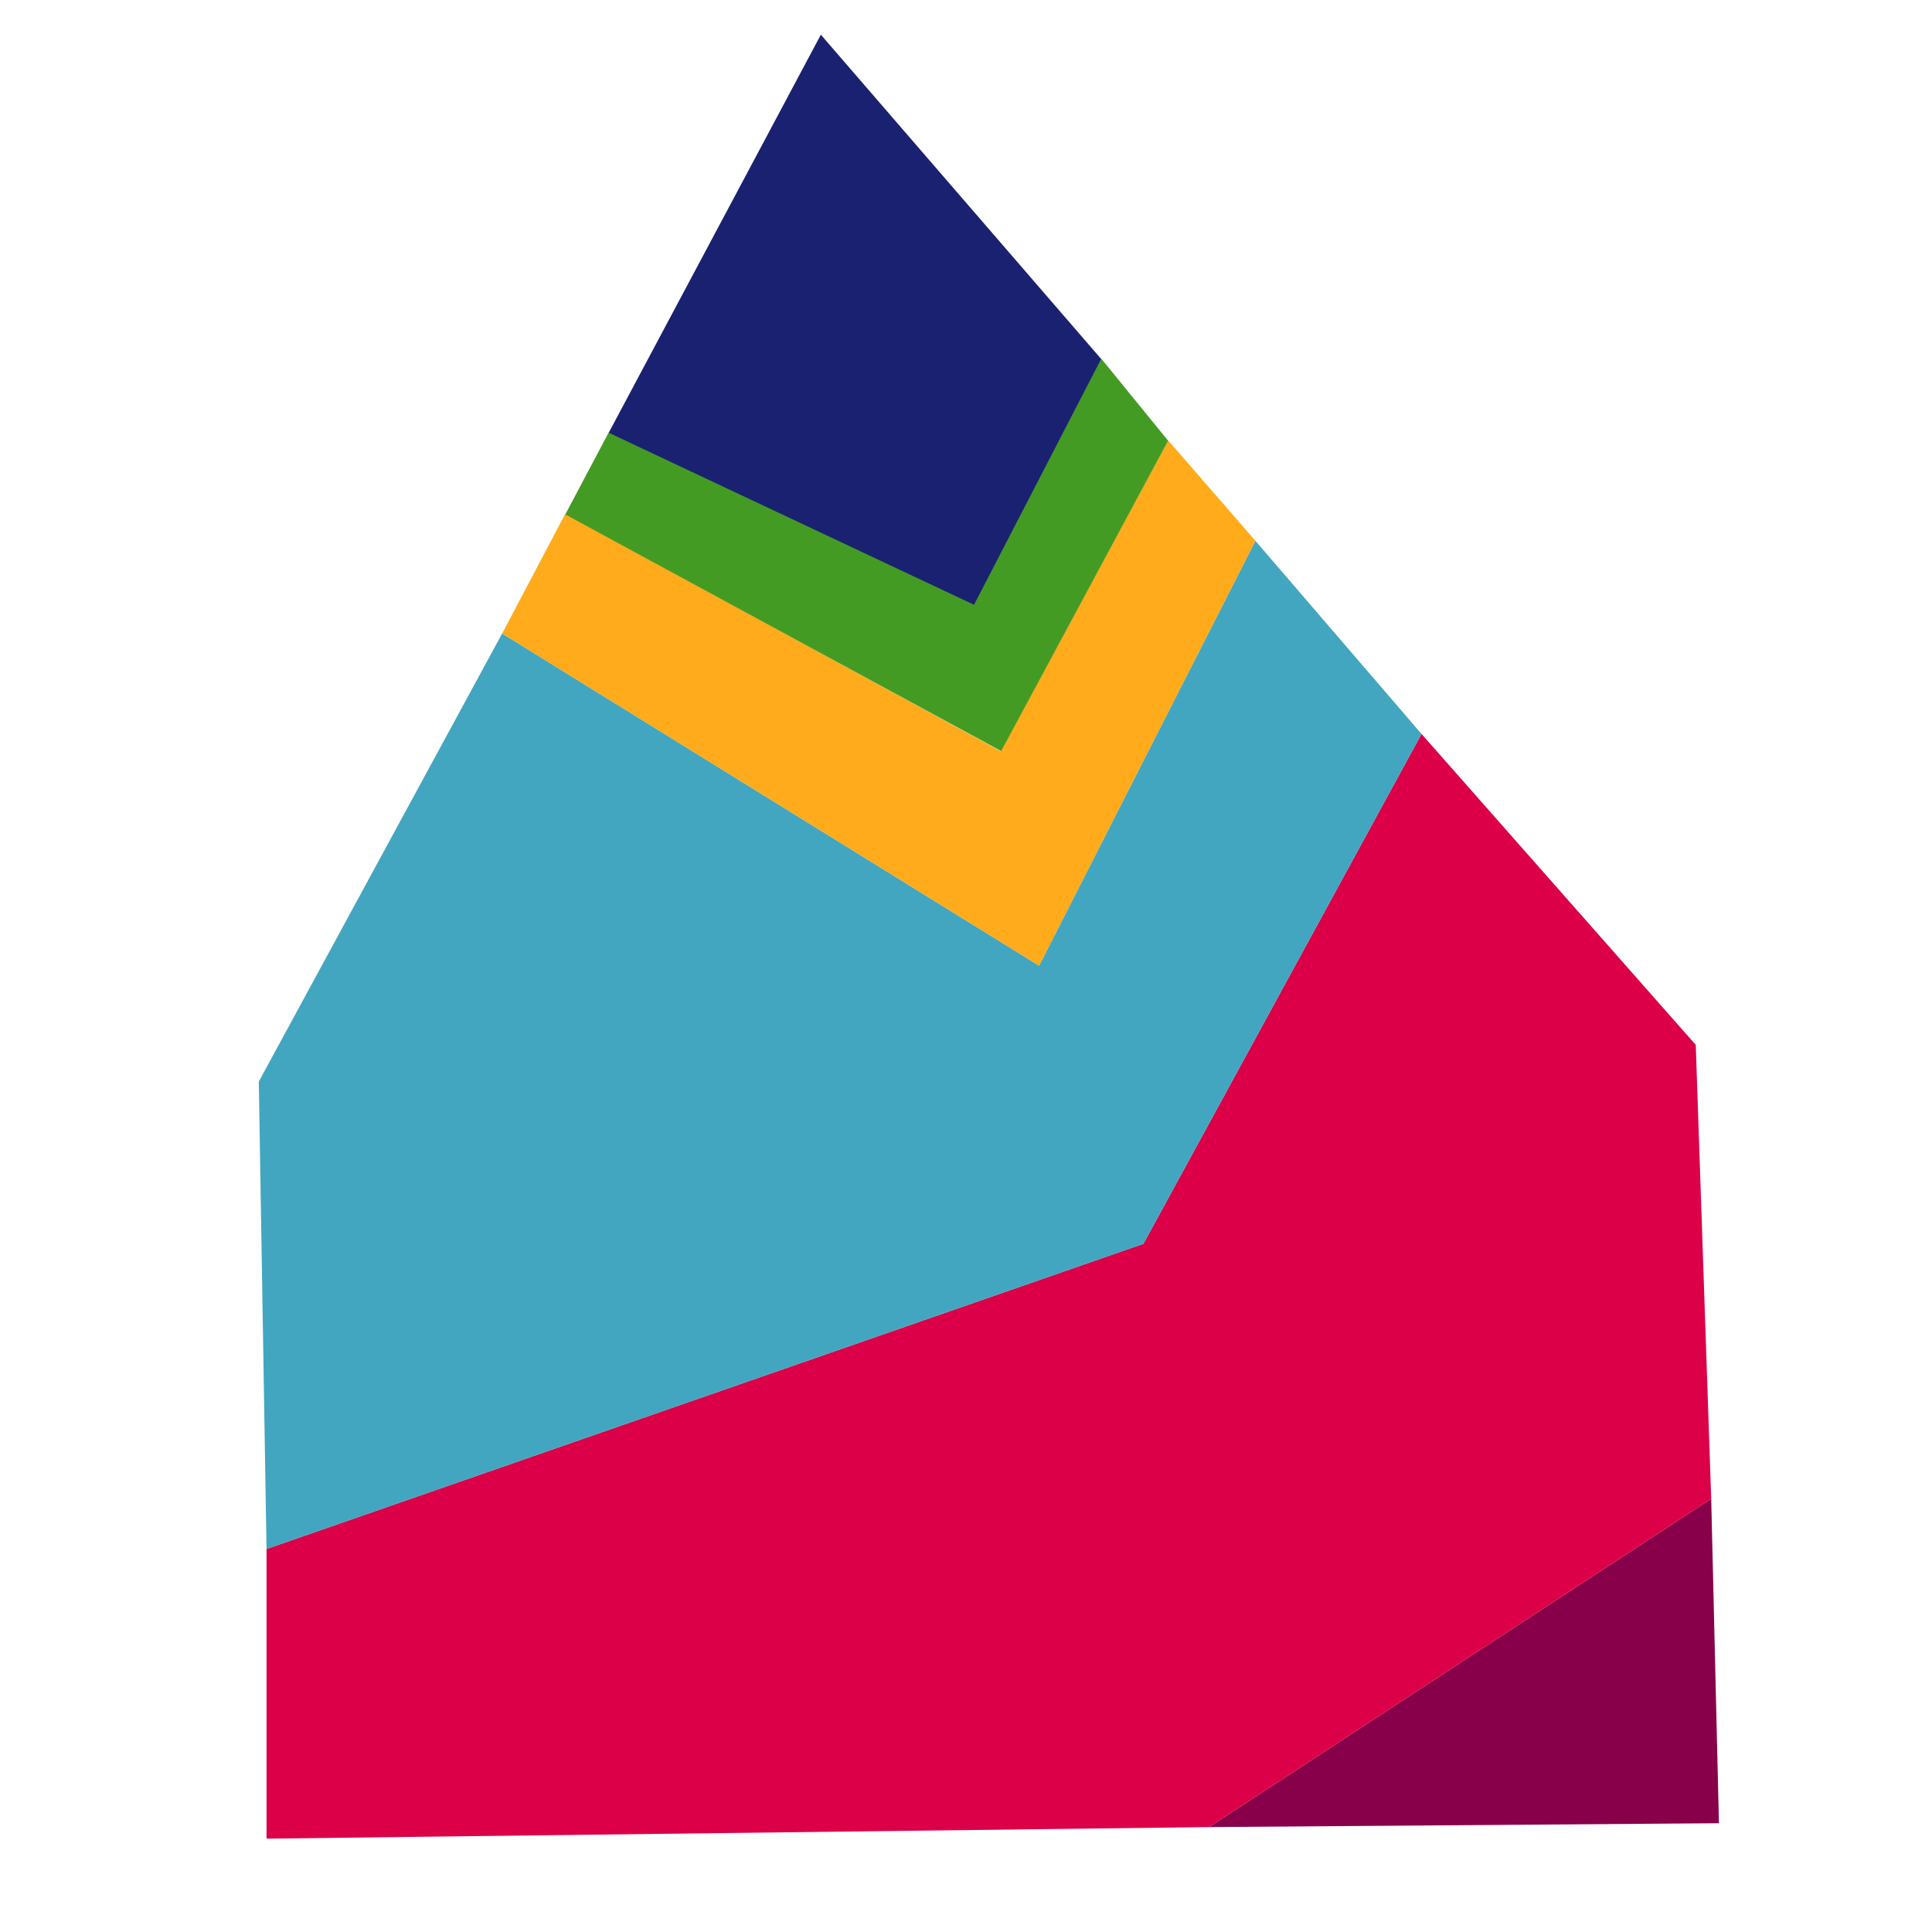 <?xml version="1.0" encoding="UTF-8" standalone="no"?>
<svg xmlns="http://www.w3.org/2000/svg" xmlns:xlink="http://www.w3.org/1999/xlink" xmlns:serif="http://www.serif.com/" width="100%" height="100%" viewBox="0 0 2084 2084" version="1.1" xml:space="preserve" style="fill-rule:evenodd;clip-rule:evenodd;stroke-linejoin:round;stroke-miterlimit:2;">
  <g id="Livello1">
    <path d="M1304.17,1970.83l550,-4.166l-8.334,-350l-541.666,354.166Z" style="fill:#870049;"></path>
    <path d="M1304.17,1970.83l541.666,-354.166l-16.666,-489.584l-295.834,-335.416l-300,550l-945.833,329.166l-0,312.5" style="fill:#db0048;"></path>
    <path d="M541.667,683.333l579.166,358.334l233.334,-458.334l179.166,208.334l-300,550l-945.833,329.166l-8.333,-504.166l262.5,-483.334Z" style="fill:#42a6c0;"></path>
    <path d="M609.781,554.167l-68.114,129.166l579.166,358.334l233.334,-458.334l-94.143,-108.333l-180.857,335.191l-469.386,-256.024Z" style="fill:#ffab1b;"></path>
    <path d="M656.599,466.474l-46.818,88.433l470.13,255.284l180.113,-334.815l-72.182,-88.585l-137.45,264.613l-393.793,-184.93Z" style="fill:#449b23;"></path>
    <path d="M885.43,37.417l302.412,349.848l-137.177,265.095l-394.066,-185.531l228.831,-429.412Z" style="fill:#1a2171;"></path>
  </g>
</svg>
